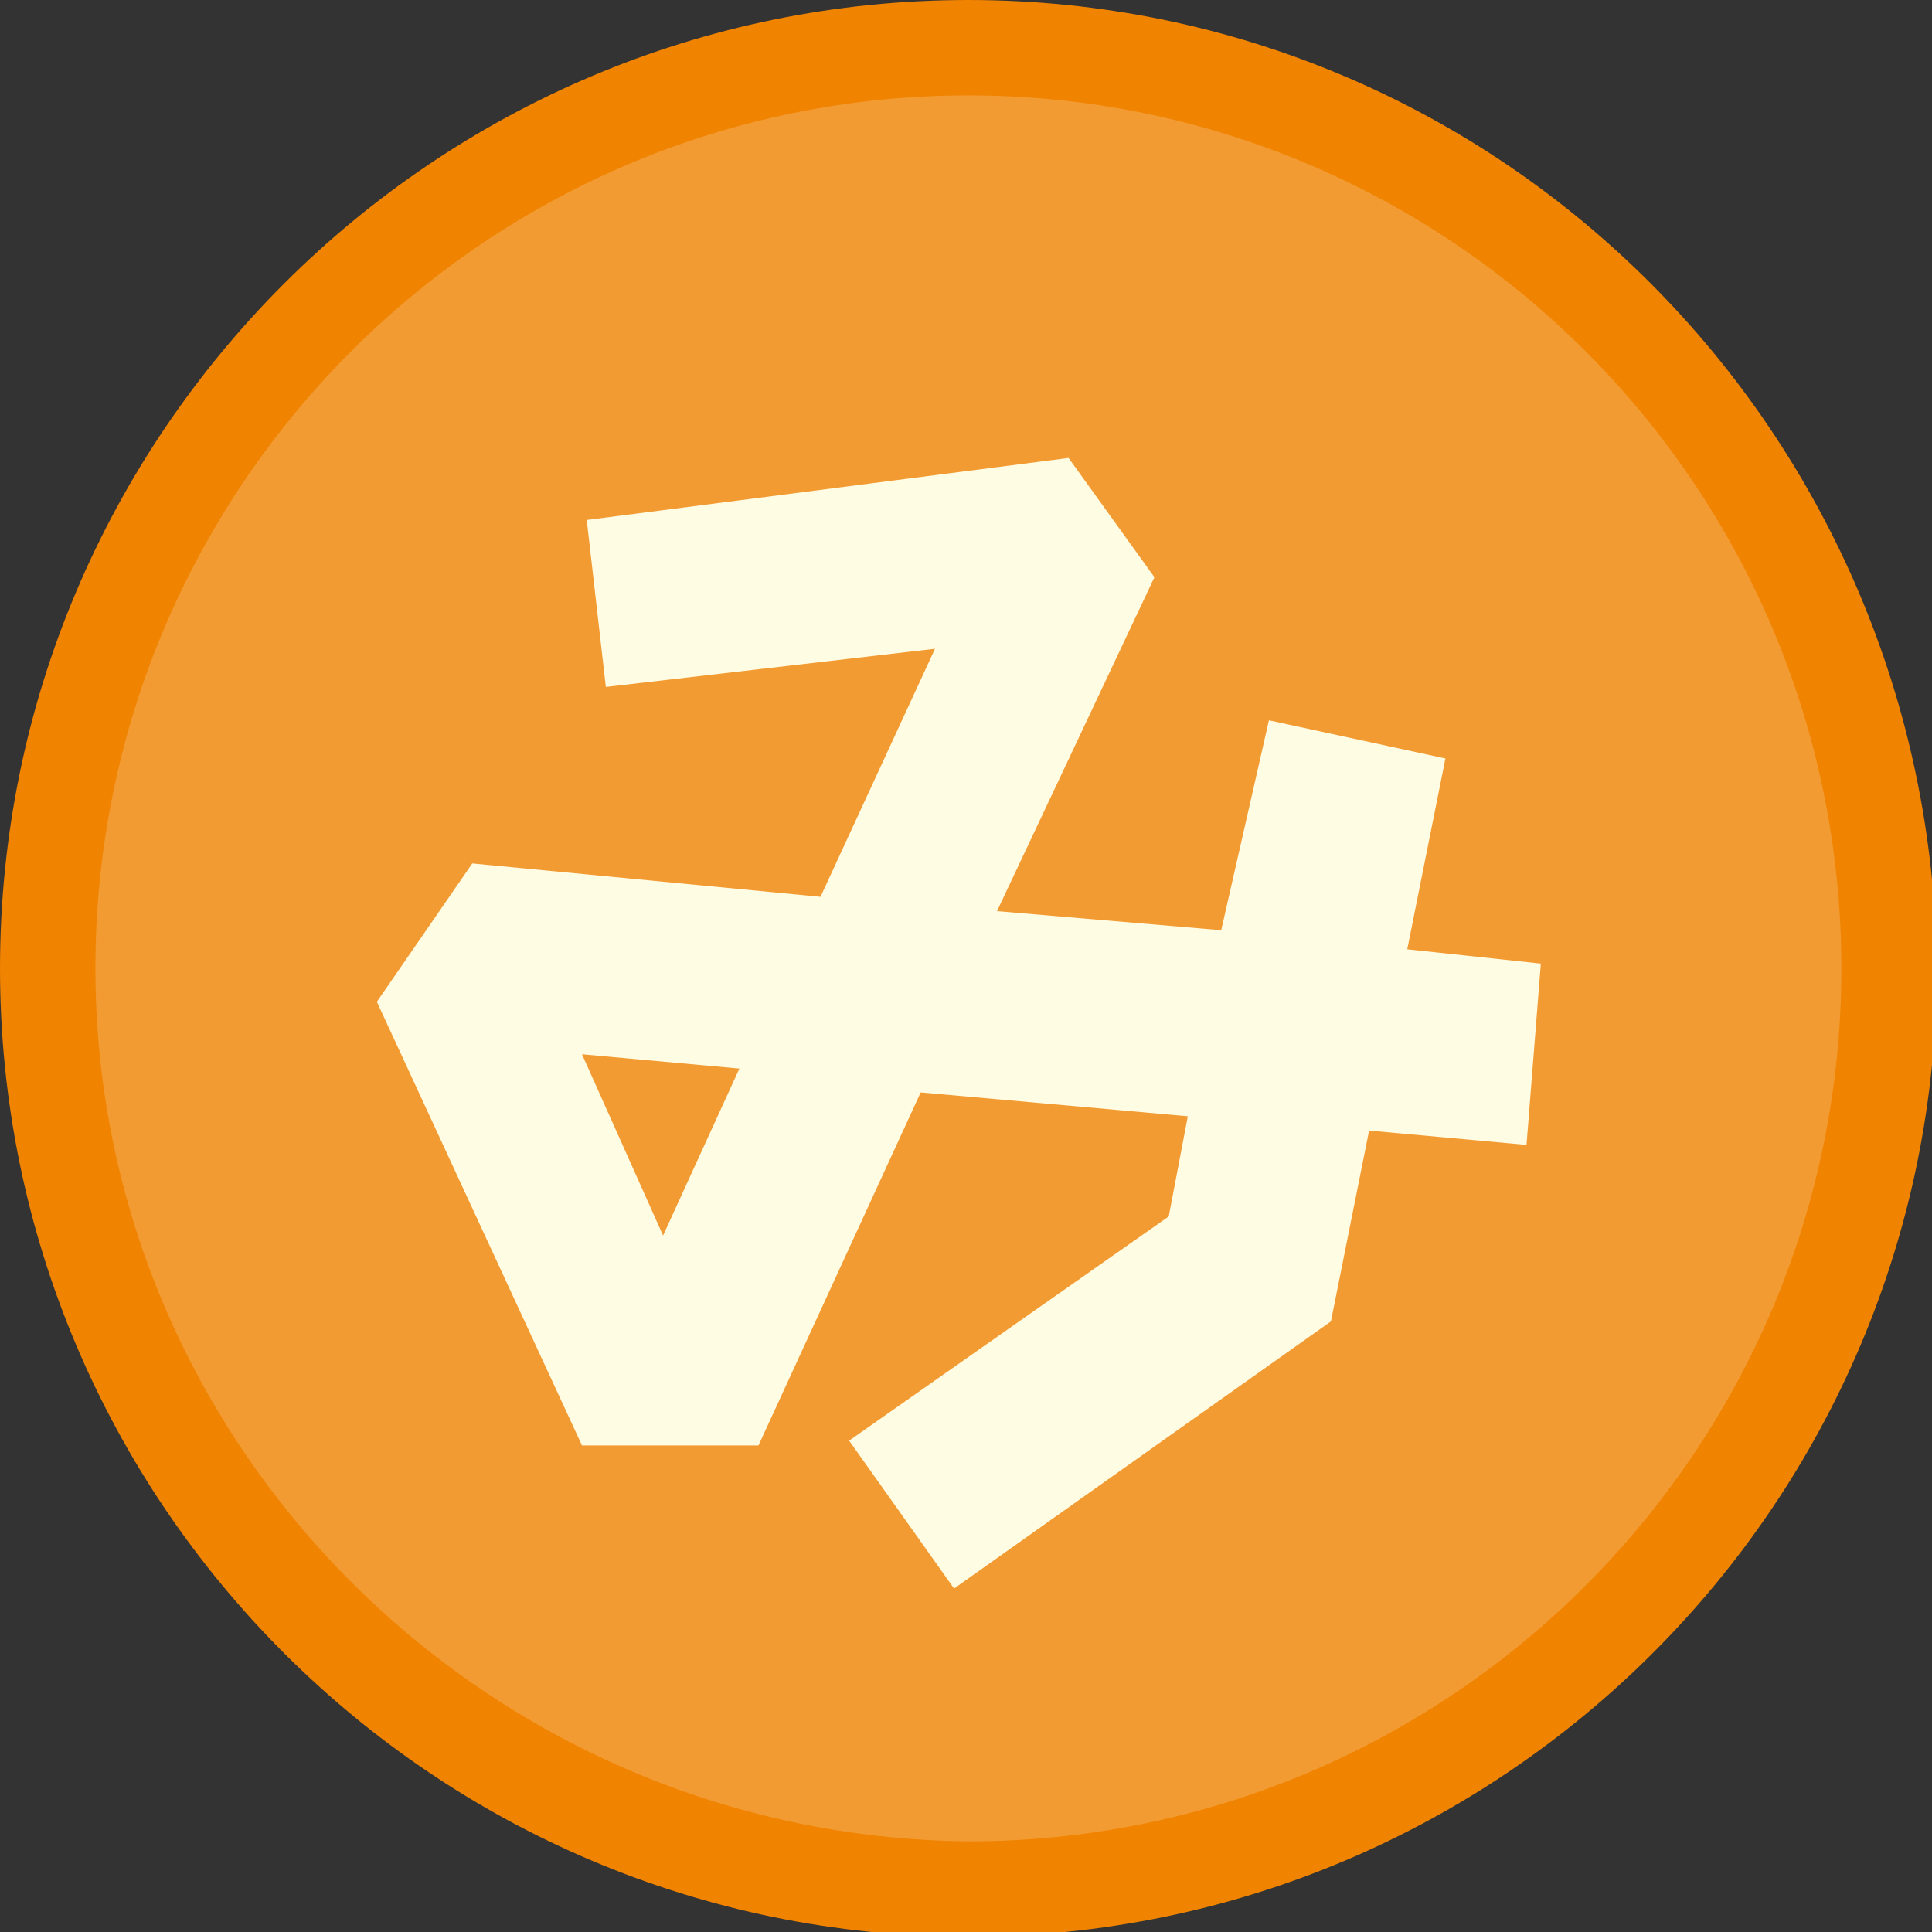 <?xml version="1.0" encoding="utf-8"?>
<!-- Generator: Adobe Illustrator 19.0.0, SVG Export Plug-In . SVG Version: 6.00 Build 0)  -->
<svg version="1.1" id="レイヤー_1" xmlns="http://www.w3.org/2000/svg" xmlns:xlink="http://www.w3.org/1999/xlink" x="0px"
	 y="0px" viewBox="0 0 40.5 40.5" enable-background="new 0 0 40.5 40.5" xml:space="preserve">
<rect x="0" y="0" width="40.5" height="40.5" fill="#333333" stroke="none"/>
<g>
	<g>
		<path id="XMLID_15_" fill="#F39B33" d="M20.3,39.5C9.6,39.5,1,30.9,1,20.3S9.6,1,20.3,1c10.6,0,19.3,8.6,19.3,19.3
			S30.9,39.5,20.3,39.5z"/>
		<path id="XMLID_12_" fill="#F08300" d="M20.3,2c10.1,0,18.3,8.2,18.3,18.3c0,10.1-8.2,18.3-18.3,18.3C10.2,38.5,2,30.3,2,20.3
			C2,10.2,10.2,2,20.3,2 M20.3,0C9.1,0,0,9.1,0,20.3c0,11.2,9.1,20.3,20.3,20.3c11.2,0,20.3-9.1,20.3-20.3C40.5,9.1,31.5,0,20.3,0
			L20.3,0z"/>
	</g>
	<g>
		<path fill="#FFFCE4" d="M32.3,20.2L32,24l-3.3-0.3l-0.8,4l-7.9,5.6l-2.2-3.1l6.7-4.7l0.4-2.1l-5.6-0.5l-3.4,7.4h-3.7L7.9,21l2-2.9
			l7.3,0.7l2.4-5.2l-6.9,0.8l-0.4-3.5l10.1-1.3l1.8,2.5l-3.3,7l4.7,0.4l1-4.4l3.7,0.8l-0.8,4L32.3,20.2z M12.2,22.1l1.7,3.8l1.6-3.5
			L12.2,22.1z"/>
	</g>
</g>
</svg>
